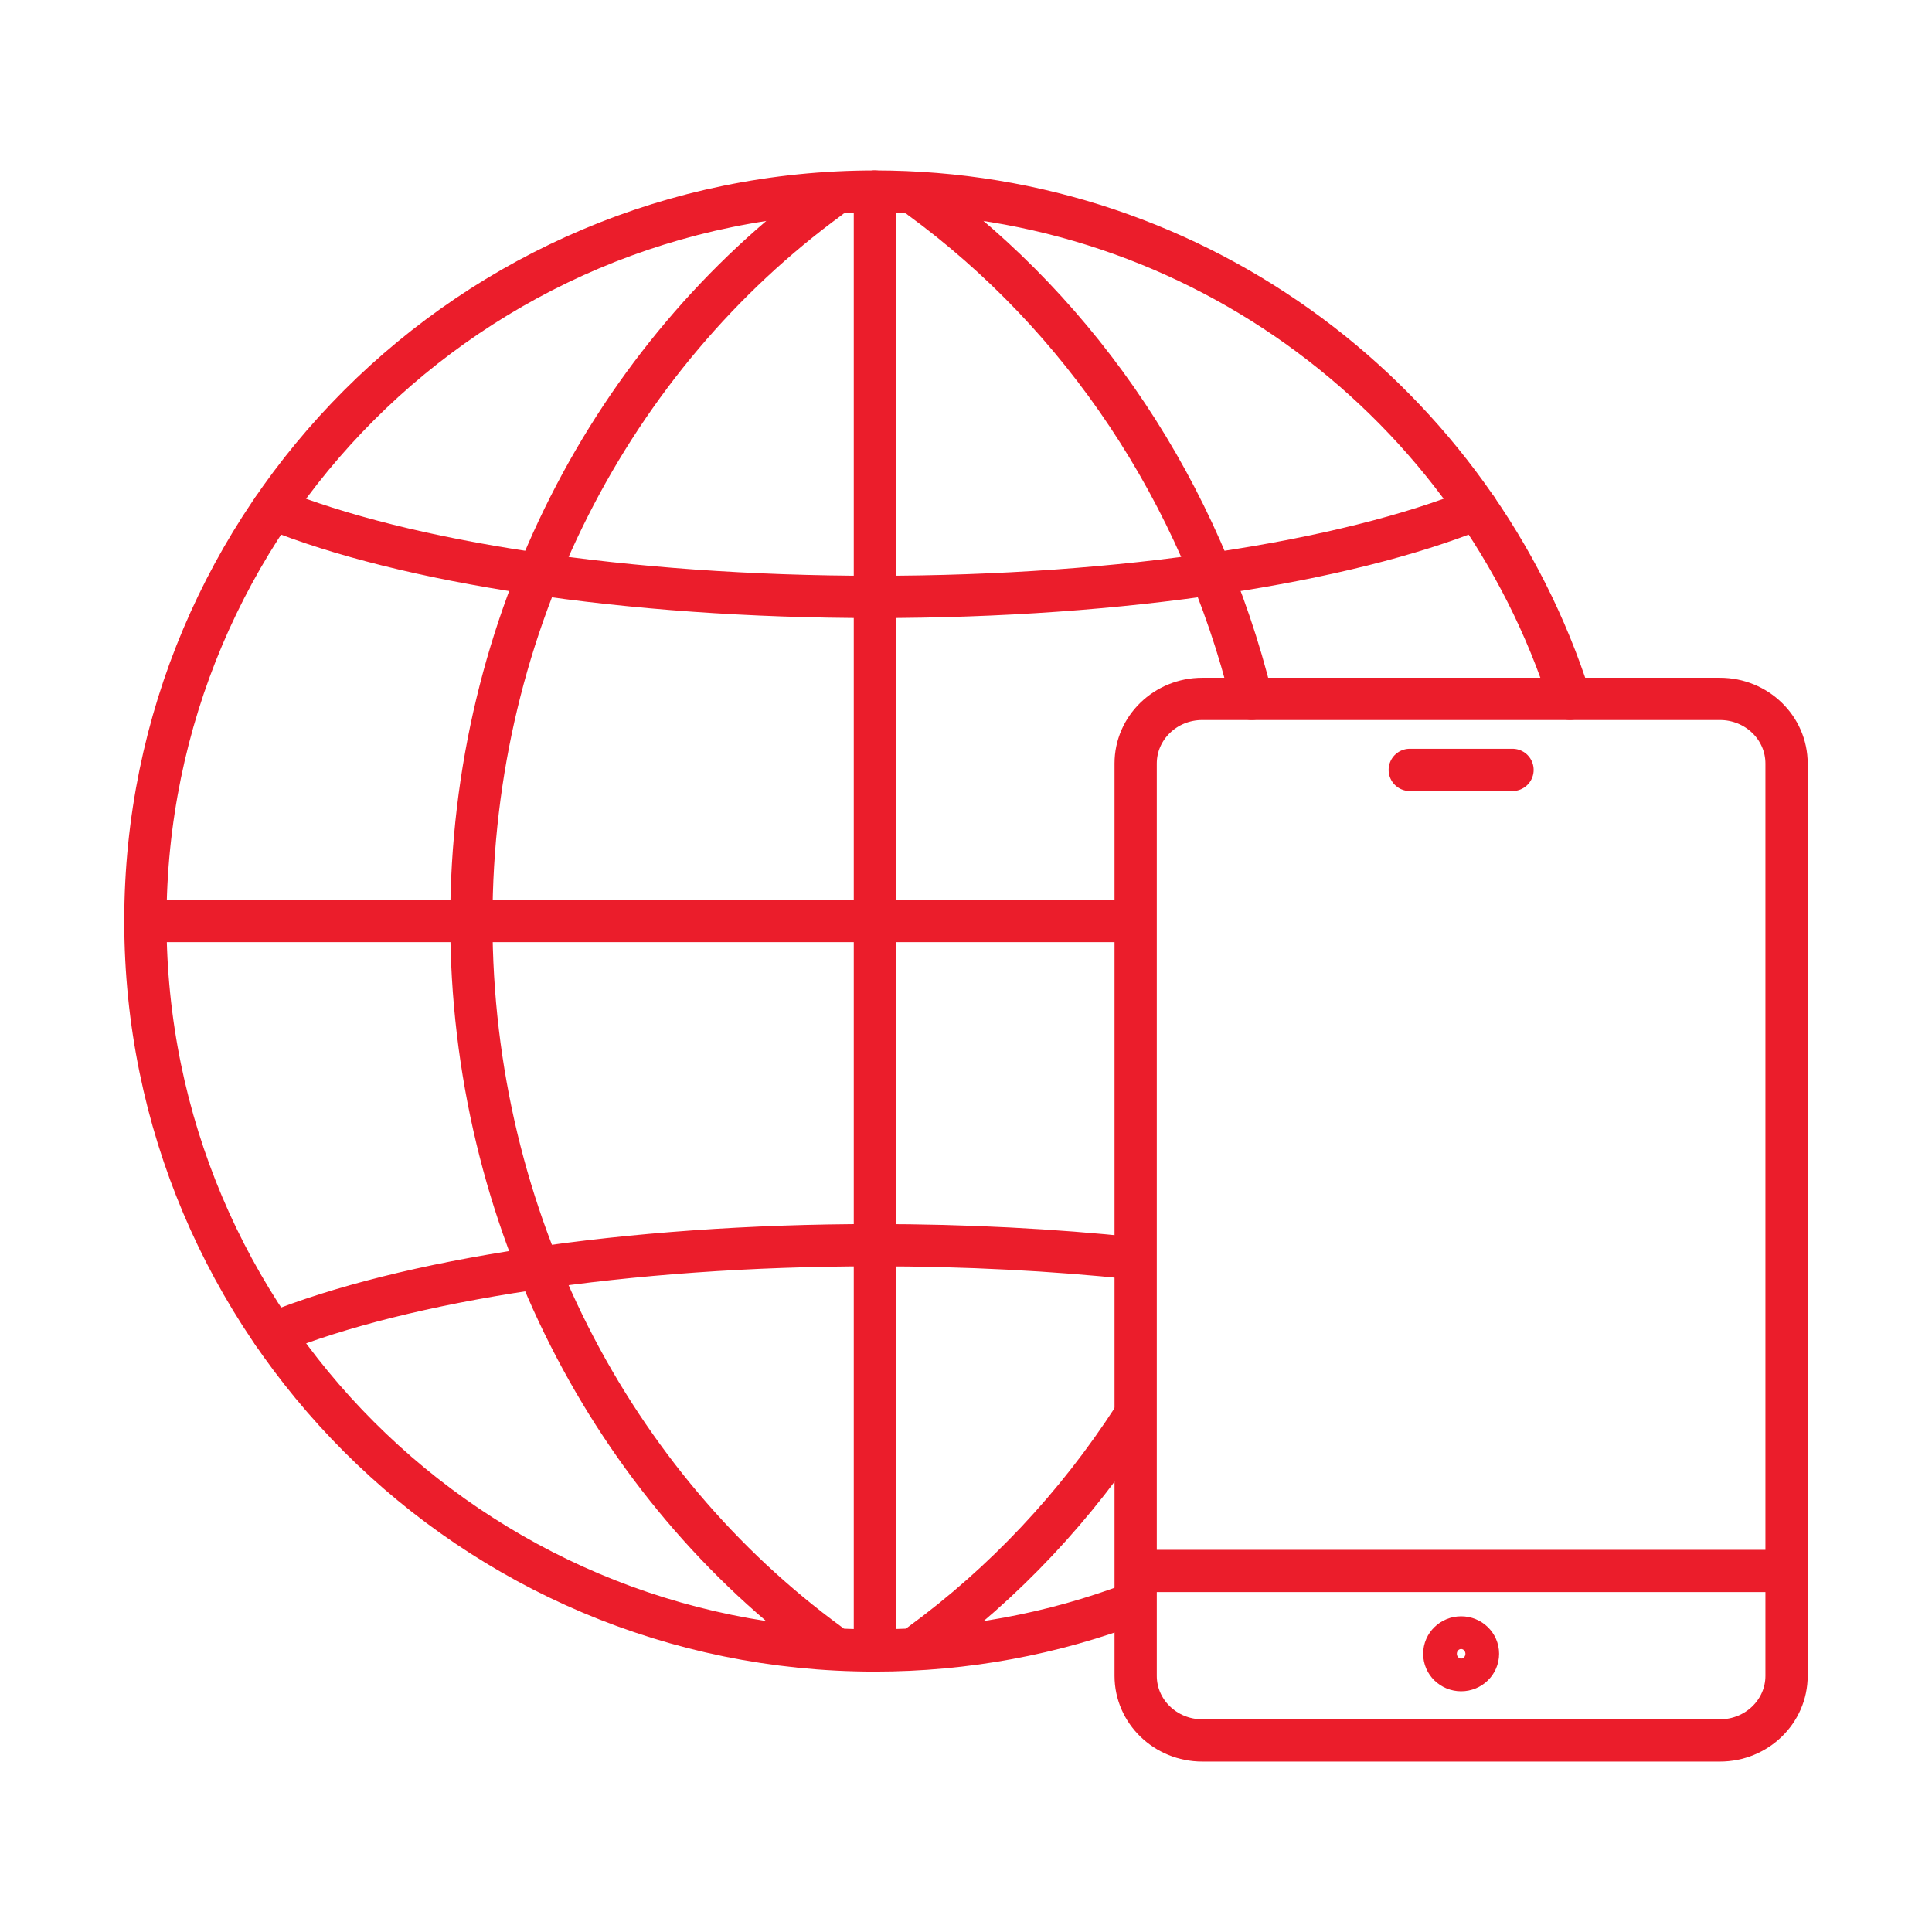 <?xml version="1.0" encoding="UTF-8"?>
<svg id="Layer_1" xmlns="http://www.w3.org/2000/svg" version="1.1" viewBox="0 0 320 320">
  <!-- Generator: Adobe Illustrator 29.7.1, SVG Export Plug-In . SVG Version: 2.1.1 Build 8)  -->
  <defs>
    <style>
      .st0, .st1, .st2, .st3 {
        fill: none;
        stroke: #eb1d2b;
        stroke-width: 7px;
      }

      .st0, .st2 {
        stroke-linecap: round;
      }

      .st0, .st3 {
        stroke-miterlimit: 10;
      }

      .st1, .st2 {
        stroke-linejoin: round;
      }
    </style>
  </defs>
  <g>
    <path class="st0" d="M187.77,265.55c-13.32,5.06-27.77,7.82-42.87,7.82-66.73,0-120.82-54.09-120.82-120.82S78.18,31.73,144.91,31.73c53.9,0,99.55,35.29,115.12,84.02"/>
    <path class="st0" d="M244.6,84.27c-21.77,8.81-58.3,14.6-99.69,14.6s-77.9-5.78-99.68-14.59"/>
    <path class="st0" d="M45.22,220.84c21.77-8.81,58.3-14.6,99.69-14.6,15.09,0,29.54.77,42.86,2.17"/>
    <path class="st0" d="M187.78,234.77c-9.51,14.7-21.49,27.44-35.31,37.54"/>
    <path class="st0" d="M152.45,32.79c26.65,19.47,46.48,48.76,54.88,82.96"/>
    <path class="st0" d="M137.37,32.79c-35.81,26.16-59.3,70.04-59.3,119.77s23.48,93.59,59.28,119.75"/>
    <line class="st0" x1="144.91" y1="31.73" x2="144.91" y2="273.38"/>
    <line class="st0" x1="24.08" y1="152.55" x2="187.77" y2="152.55"/>
  </g>
  <g>
    <path class="st3" d="M284.88,288.27h-85.75c-6.09,0-11.03-4.79-11.03-10.7V126.46c0-5.91,4.94-10.7,11.03-10.7h85.75c6.09,0,11.03,4.79,11.03,10.7v151.11c0,5.91-4.94,10.7-11.03,10.7Z"/>
    <line class="st1" x1="188.1" y1="260.2" x2="295.92" y2="260.2"/>
    <line class="st2" x1="233.5" y1="127.52" x2="250.52" y2="127.52"/>
    <path class="st1" d="M244.8,273.92c0,1.49-1.25,2.71-2.79,2.71s-2.79-1.21-2.79-2.71,1.25-2.71,2.79-2.71,2.79,1.21,2.79,2.71Z"/>
  </g>
</svg>